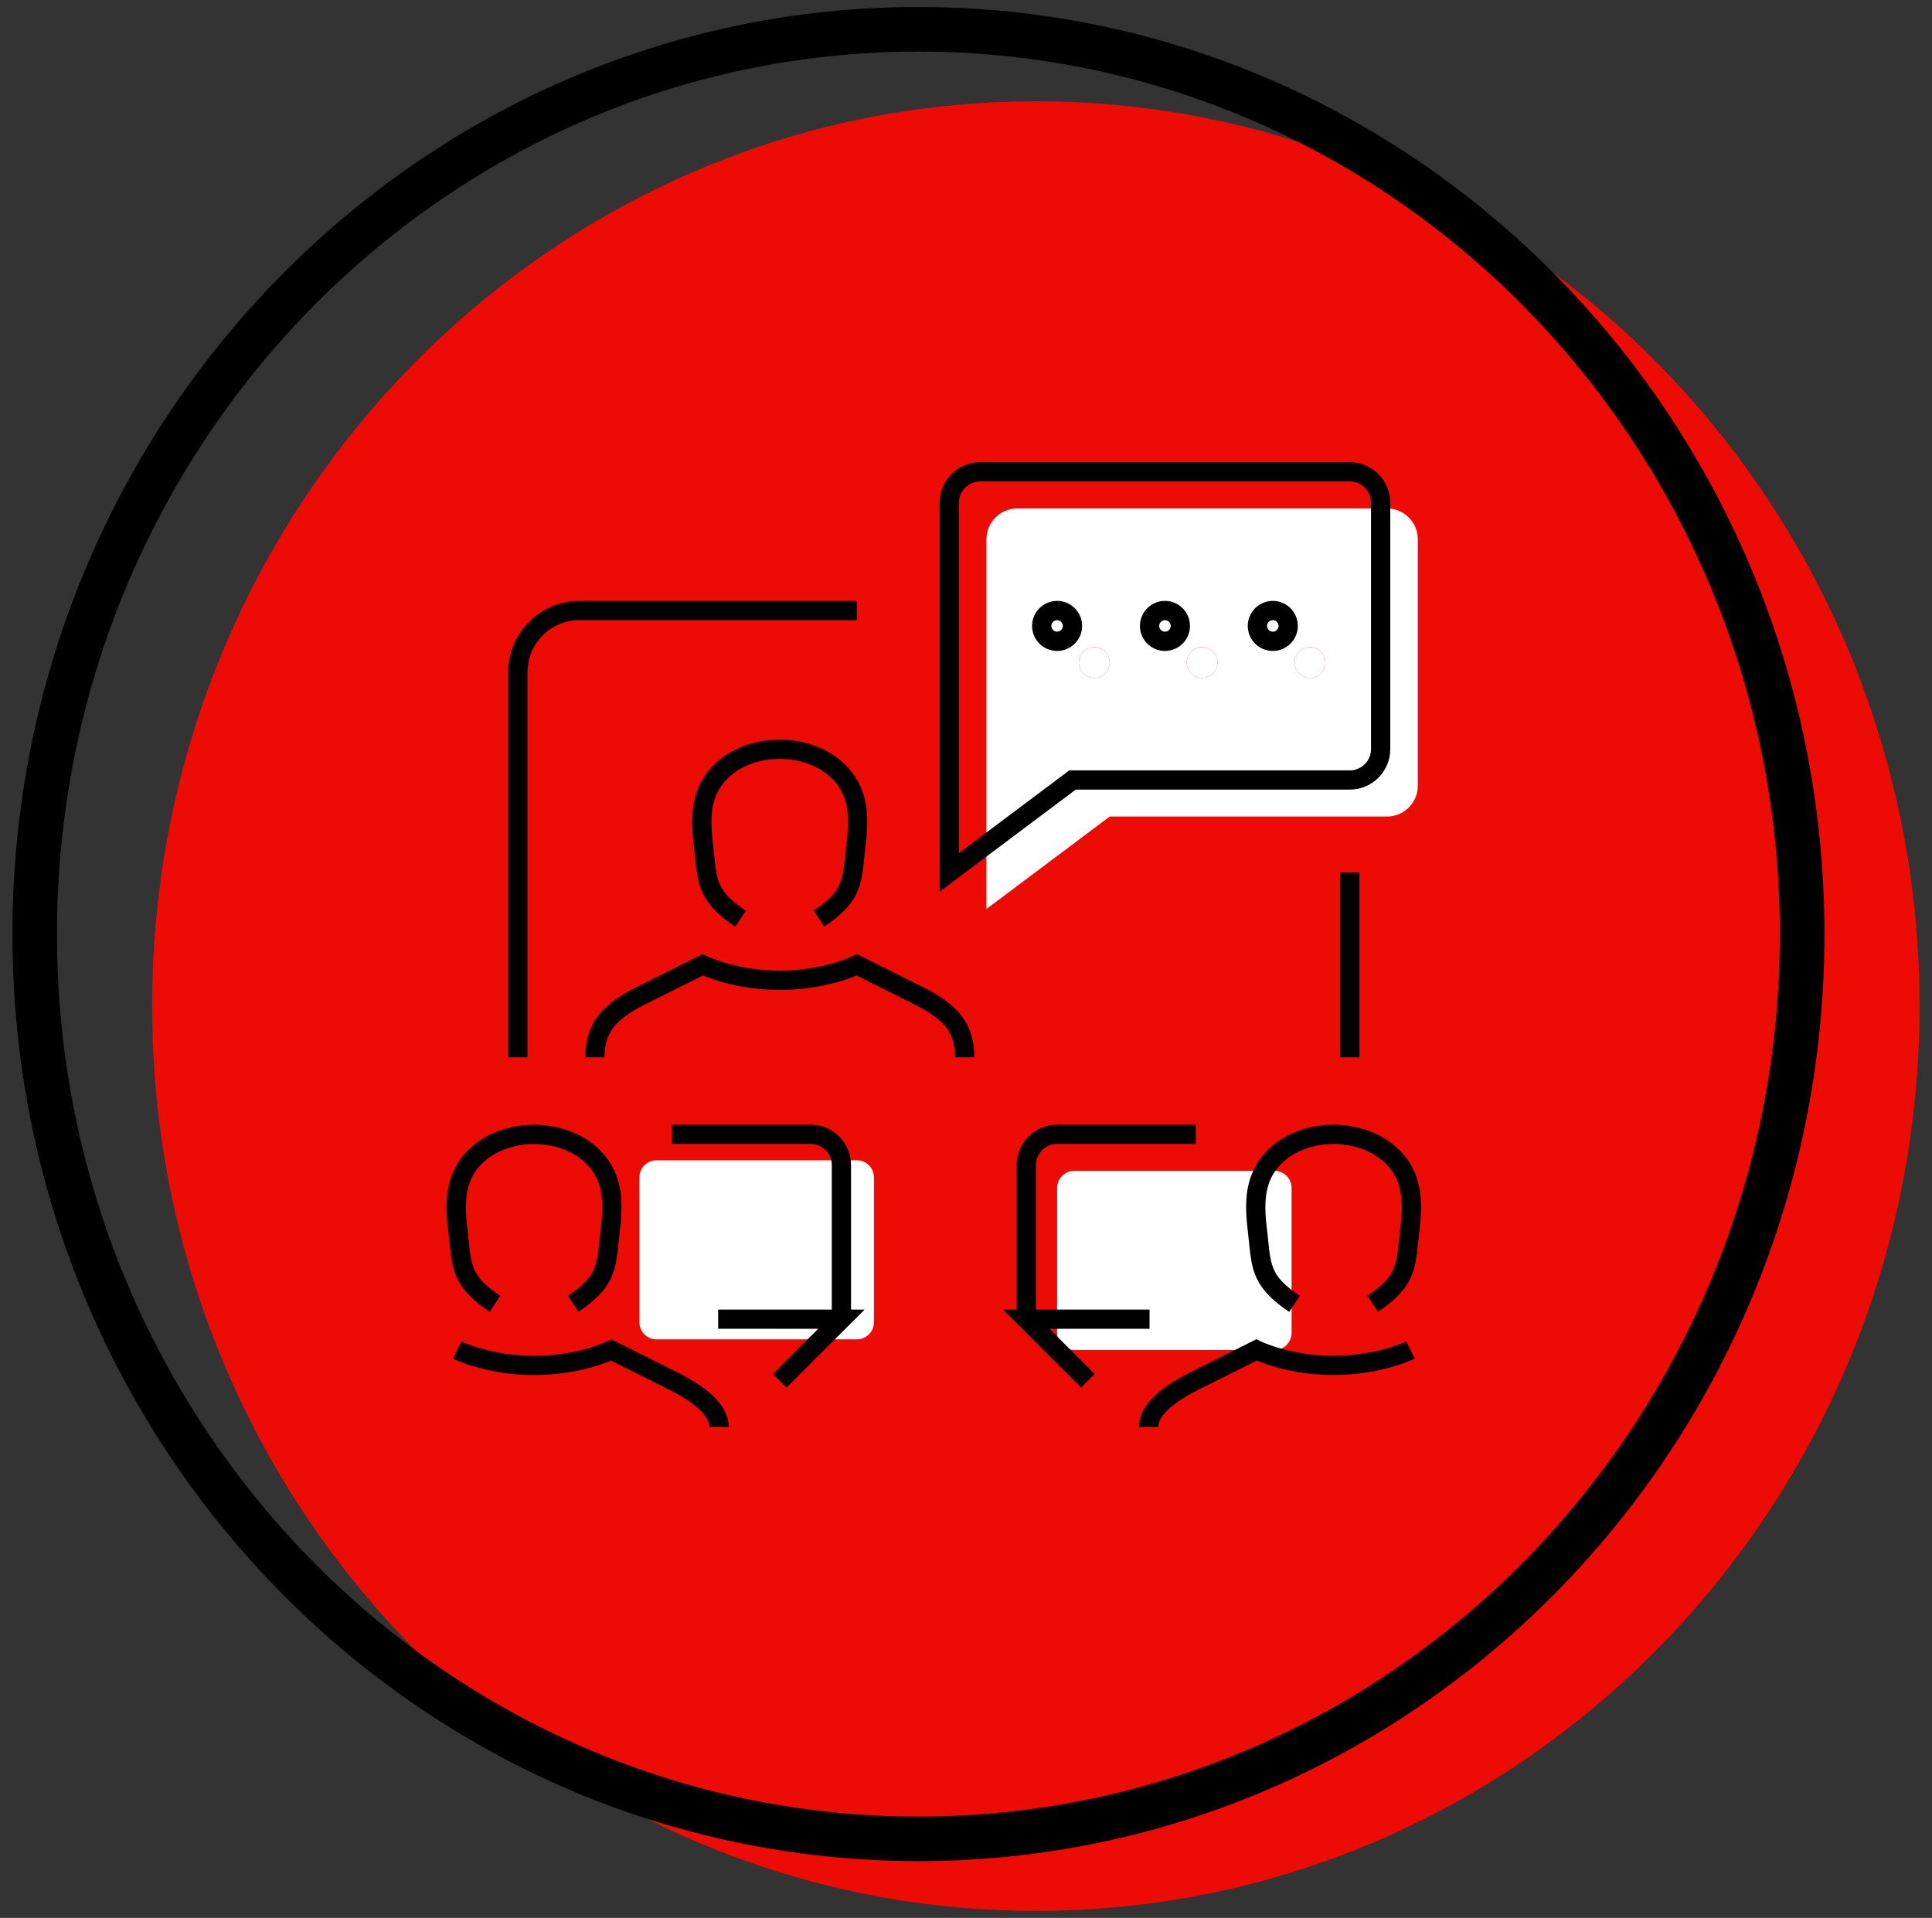 <svg width="138" height="137" viewBox="0 0 138 137" fill="none" xmlns="http://www.w3.org/2000/svg">
<rect x="0" y="0" width="138" height="137" fill="#333333" stroke="none"/>
<g clip-path="url(#clip0_44_3813)">
<path fill-rule="evenodd" clip-rule="evenodd" d="M73.989 7.237C108.827 7.237 137.112 36.196 137.112 71.868C137.112 107.54 108.827 136.499 73.989 136.499C39.15 136.499 10.865 107.537 10.865 71.868C10.865 36.198 39.15 7.237 73.989 7.237Z" fill="#ED0B05"/>
<path fill-rule="evenodd" clip-rule="evenodd" d="M65.6 0.499C29.895 0.499 0.887 30.162 0.887 66.72C0.887 103.278 29.895 132.944 65.6 132.944C101.305 132.944 130.317 103.281 130.317 66.72C130.317 30.159 101.308 0.499 65.6 0.499ZM65.6 3.685C99.572 3.685 127.134 31.942 127.134 66.723C127.134 101.504 99.572 129.761 65.6 129.761C31.629 129.761 4.07 101.504 4.07 66.72C4.07 31.937 31.631 3.685 65.6 3.685Z" fill="black"/>
<path d="M101.272 38.52V56.128C101.272 57.339 100.282 58.329 99.072 58.329H79.263L70.459 64.932V38.52C70.459 37.31 71.449 36.319 72.66 36.319H99.072C100.282 36.319 101.272 37.31 101.272 38.52ZM94.669 47.324C94.669 46.719 94.174 46.224 93.569 46.224C92.964 46.224 92.469 46.719 92.469 47.324C92.469 47.929 92.964 48.425 93.569 48.425C94.174 48.425 94.669 47.929 94.669 47.324ZM86.966 47.324C86.966 46.719 86.471 46.224 85.866 46.224C85.26 46.224 84.765 46.719 84.765 47.324C84.765 47.929 85.26 48.425 85.866 48.425C86.471 48.425 86.966 47.929 86.966 47.324ZM79.263 47.324C79.263 46.719 78.768 46.224 78.162 46.224C77.557 46.224 77.062 46.719 77.062 47.324C77.062 47.929 77.557 48.425 78.162 48.425C78.768 48.425 79.263 47.929 79.263 47.324Z" fill="white"/>
<path d="M93.569 46.224C94.174 46.224 94.67 46.719 94.67 47.324C94.67 47.929 94.174 48.425 93.569 48.425C92.964 48.425 92.469 47.929 92.469 47.324C92.469 46.719 92.964 46.224 93.569 46.224Z" fill="white"/>
<path d="M85.866 46.224C86.471 46.224 86.967 46.719 86.967 47.324C86.967 47.929 86.471 48.425 85.866 48.425C85.261 48.425 84.766 47.929 84.766 47.324C84.766 46.719 85.261 46.224 85.866 46.224Z" fill="white"/>
<path d="M78.162 46.224C78.767 46.224 79.263 46.719 79.263 47.324C79.263 47.929 78.767 48.425 78.162 48.425C77.557 48.425 77.061 47.929 77.061 47.324C77.061 46.719 77.557 46.224 78.162 46.224Z" fill="white"/>
<path d="M61.204 82.881H46.893C46.219 82.881 45.674 83.426 45.674 84.099V94.455C45.674 95.128 46.219 95.674 46.893 95.674H61.204C61.877 95.674 62.423 95.128 62.423 94.455V84.099C62.423 83.426 61.877 82.881 61.204 82.881Z" fill="white"/>
<path d="M91.038 83.64H76.727C76.053 83.64 75.508 84.186 75.508 84.859V95.214C75.508 95.887 76.053 96.433 76.727 96.433H91.038C91.711 96.433 92.257 95.887 92.257 95.214V84.859C92.257 84.186 91.711 83.64 91.038 83.64Z" fill="white"/>
<path d="M52.051 101.936H50.675C50.675 101.146 49.638 100.191 47.753 99.251L43.643 97.195C42.889 97.512 40.881 98.224 38.157 98.224C34.732 98.224 32.443 97.099 32.347 97.052L32.963 95.823C32.982 95.831 35.076 96.851 38.157 96.851C41.239 96.851 43.332 95.834 43.354 95.823L43.66 95.671L43.968 95.823L48.37 98.023C50.846 99.261 52.051 100.544 52.051 101.941V101.936Z" fill="black"/>
<path d="M41.321 93.707L40.559 92.562C42.553 91.236 42.63 90.466 42.82 88.609C42.851 88.323 42.881 88.02 42.919 87.693C43.065 86.499 43.134 85.131 42.553 84.039C42.078 83.126 41.186 82.41 40.036 82.025C38.815 81.618 37.469 81.621 36.259 82.025C35.111 82.41 34.217 83.126 33.747 84.034C33.164 85.134 33.232 86.501 33.378 87.695C33.419 88.023 33.45 88.325 33.477 88.612C33.667 90.469 33.744 91.239 35.739 92.565L34.977 93.71C32.44 92.023 32.308 90.722 32.107 88.749C32.08 88.474 32.049 88.18 32.011 87.86C31.84 86.455 31.766 84.823 32.525 83.392C33.158 82.171 34.33 81.219 35.819 80.718C37.312 80.22 38.966 80.215 40.471 80.718C41.962 81.219 43.131 82.171 43.77 83.398C44.526 84.823 44.455 86.452 44.281 87.858C44.243 88.174 44.212 88.471 44.185 88.746C43.984 90.719 43.852 92.02 41.315 93.707H41.321Z" fill="black"/>
<path d="M56.183 99.121L55.212 98.15L58.439 94.92H51.297V93.544H61.76L56.183 99.121Z" fill="black"/>
<path d="M60.788 94.232H59.413V83.227C59.413 82.394 58.733 81.714 57.899 81.714H47.995V80.339H57.899C59.492 80.339 60.788 81.634 60.788 83.227V94.232Z" fill="black"/>
<path d="M92.083 93.707C89.547 92.02 89.415 90.719 89.217 88.746C89.189 88.471 89.159 88.174 89.12 87.858C88.95 86.452 88.875 84.823 89.635 83.39C90.267 82.168 91.439 81.216 92.928 80.716C94.436 80.212 96.089 80.218 97.58 80.716C99.071 81.216 100.241 82.168 100.879 83.395C101.635 84.82 101.564 86.449 101.391 87.855C101.352 88.171 101.322 88.469 101.294 88.744C101.093 90.716 100.961 92.018 98.428 93.704L97.665 92.559C99.66 91.234 99.737 90.463 99.927 88.606C99.957 88.32 99.987 88.017 100.026 87.69C100.172 86.496 100.241 85.129 99.66 84.036C99.184 83.123 98.293 82.408 97.143 82.022C95.935 81.621 94.59 81.615 93.365 82.022C92.218 82.408 91.324 83.123 90.853 84.031C90.27 85.131 90.339 86.499 90.485 87.693C90.526 88.02 90.556 88.323 90.584 88.609C90.774 90.466 90.851 91.236 92.845 92.562L92.083 93.707Z" fill="black"/>
<path d="M82.732 101.936H81.356C81.356 100.538 82.561 99.259 85.038 98.018L89.748 95.663L90.056 95.817C90.075 95.825 92.169 96.846 95.25 96.846C98.331 96.846 100.425 95.828 100.447 95.817L101.061 97.047C100.964 97.094 98.675 98.219 95.25 98.219C92.526 98.219 90.518 97.506 89.764 97.19L85.654 99.245C83.769 100.186 82.732 101.14 82.732 101.93V101.936Z" fill="black"/>
<path d="M77.221 99.121L71.644 93.544H82.11V94.92H74.965L78.192 98.15L77.221 99.121Z" fill="black"/>
<path d="M73.994 94.232H72.618V83.227C72.618 81.634 73.914 80.339 75.507 80.339H85.411V81.714H75.507C74.673 81.714 73.994 82.394 73.994 83.227V94.232Z" fill="black"/>
<path d="M67.116 63.694V35.907C67.116 34.314 68.412 33.018 70.005 33.018H96.416C98.009 33.018 99.305 34.314 99.305 35.907V53.514C99.305 55.107 98.009 56.403 96.416 56.403H76.836L67.116 63.694ZM70.005 34.394C69.171 34.394 68.492 35.073 68.492 35.907V60.943L76.379 55.028H96.416C97.25 55.028 97.93 54.348 97.93 53.514V35.907C97.93 35.073 97.25 34.394 96.416 34.394H70.005Z" fill="black"/>
<path d="M90.914 46.499C89.929 46.499 89.126 45.696 89.126 44.711C89.126 43.726 89.929 42.922 90.914 42.922C91.899 42.922 92.703 43.726 92.703 44.711C92.703 45.696 91.899 46.499 90.914 46.499ZM90.914 44.298C90.691 44.298 90.502 44.488 90.502 44.711C90.502 44.934 90.691 45.123 90.914 45.123C91.137 45.123 91.327 44.934 91.327 44.711C91.327 44.488 91.137 44.298 90.914 44.298Z" fill="black"/>
<path d="M83.211 46.499C82.226 46.499 81.423 45.696 81.423 44.711C81.423 43.726 82.226 42.922 83.211 42.922C84.196 42.922 84.999 43.726 84.999 44.711C84.999 45.696 84.196 46.499 83.211 46.499ZM83.211 44.298C82.988 44.298 82.799 44.488 82.799 44.711C82.799 44.934 82.988 45.123 83.211 45.123C83.434 45.123 83.624 44.934 83.624 44.711C83.624 44.488 83.434 44.298 83.211 44.298Z" fill="black"/>
<path d="M75.507 46.499C74.522 46.499 73.719 45.696 73.719 44.711C73.719 43.726 74.522 42.922 75.507 42.922C76.492 42.922 77.295 43.726 77.295 44.711C77.295 45.696 76.492 46.499 75.507 46.499ZM75.507 44.298C75.284 44.298 75.094 44.488 75.094 44.711C75.094 44.934 75.284 45.123 75.507 45.123C75.73 45.123 75.92 44.934 75.92 44.711C75.92 44.488 75.73 44.298 75.507 44.298Z" fill="black"/>
<path d="M97.104 62.318H95.728V75.524H97.104V62.318Z" fill="black"/>
<path d="M37.678 75.524H36.303V48.012C36.303 45.206 38.586 42.922 41.392 42.922H61.201V44.298H41.392C39.346 44.298 37.678 45.965 37.678 48.012V75.524Z" fill="black"/>
<path d="M58.873 66.195L58.111 65.05C60.106 63.724 60.183 62.954 60.373 61.097C60.403 60.811 60.434 60.508 60.472 60.181C60.618 58.987 60.687 57.619 60.106 56.527C59.625 55.614 58.73 54.898 57.586 54.513C56.392 54.114 55 54.114 53.798 54.513C52.659 54.898 51.764 55.614 51.283 56.527C50.703 57.636 50.774 58.998 50.917 60.183C50.958 60.511 50.989 60.813 51.016 61.099C51.206 62.957 51.283 63.727 53.278 65.053L52.516 66.198C49.979 64.511 49.847 63.21 49.646 61.237C49.618 60.962 49.588 60.668 49.55 60.348C49.39 59.036 49.302 57.341 50.064 55.886C50.714 54.659 51.883 53.71 53.357 53.209C54.843 52.714 56.543 52.714 58.023 53.209C59.504 53.712 60.673 54.662 61.319 55.883C62.079 57.314 62.007 58.943 61.834 60.348C61.795 60.665 61.765 60.962 61.737 61.237C61.537 63.21 61.405 64.511 58.868 66.198L58.873 66.195Z" fill="black"/>
<path d="M69.592 75.524H68.216C68.216 73.785 67.479 72.831 65.294 71.738L61.184 69.683C60.43 70 58.422 70.712 55.698 70.712C52.975 70.712 50.966 70 50.212 69.683L46.102 71.738C43.918 72.831 43.18 73.785 43.18 75.524H41.805C41.805 72.888 43.277 71.612 45.486 70.506L50.196 68.151L50.504 68.305C50.523 68.313 52.617 69.334 55.698 69.334C58.78 69.334 60.873 68.316 60.892 68.305L61.201 68.151L65.911 70.506C68.12 71.612 69.592 72.886 69.592 75.524Z" fill="black"/>
</g>
<defs>
<clipPath id="clip0_44_3813">
<rect width="136.226" height="136" fill="white" transform="translate(0.887 0.499)"/>
</clipPath>
</defs>
</svg>

